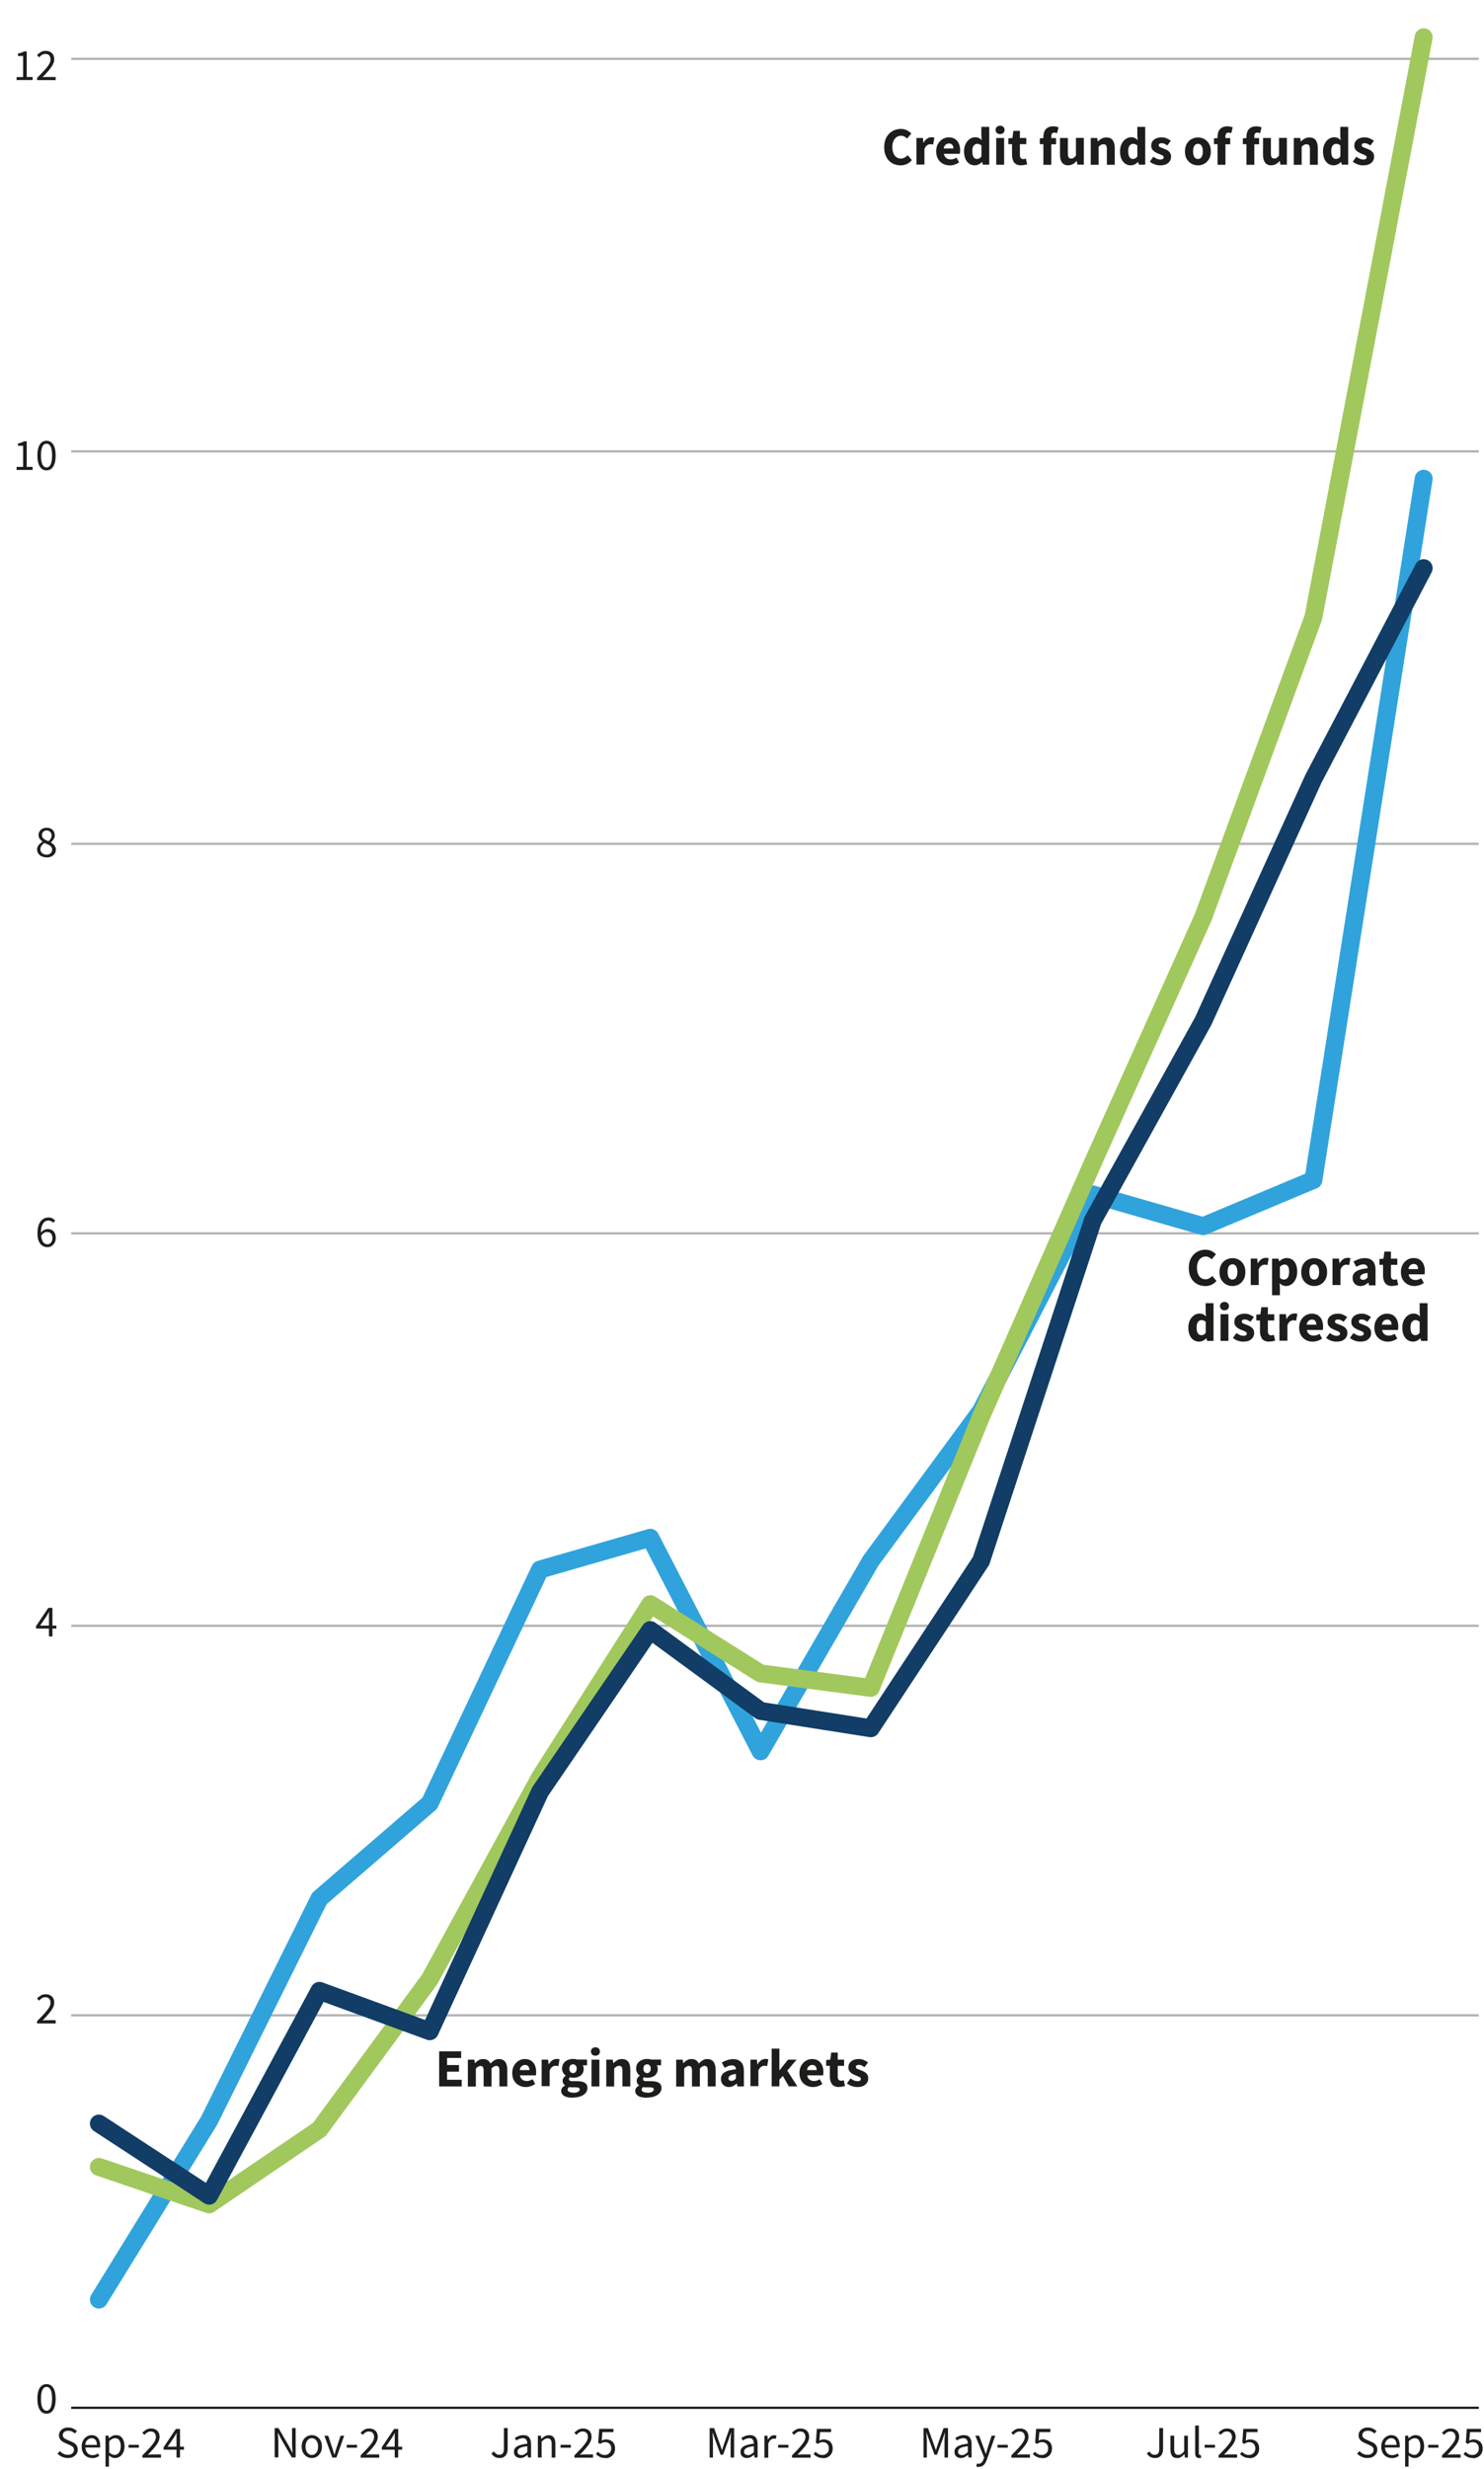 <?xml version="1.0" encoding="UTF-8"?>
<svg id="Layer_5" data-name="Layer 5" xmlns="http://www.w3.org/2000/svg" viewBox="0 0 165.54 275.2">
  <defs>
    <style>
      .cls-1 {
        stroke: #30a3dc;
      }

      .cls-1, .cls-2, .cls-3, .cls-4, .cls-5 {
        fill: none;
        stroke-linejoin: round;
      }

      .cls-1, .cls-2, .cls-5 {
        stroke-linecap: round;
        stroke-width: 2px;
      }

      .cls-6 {
        fill: #1d1d1b;
      }

      .cls-2 {
        stroke: #113d66;
      }

      .cls-3 {
        stroke: #1d1d1b;
      }

      .cls-3, .cls-4 {
        stroke-width: .25px;
      }

      .cls-4 {
        stroke: #b2b2b2;
      }

      .cls-5 {
        stroke: #a1c85c;
      }
    </style>
  </defs>
  <g>
    <g>
      <path class="cls-6" d="M7.57,273.97c-.23,0-.44-.04-.64-.13-.2-.09-.37-.21-.51-.35l.25-.29c.12.12.25.22.41.3.16.08.32.11.49.11.22,0,.38-.05.5-.15.12-.1.18-.23.18-.39,0-.11-.02-.2-.07-.27-.05-.07-.11-.12-.19-.17-.08-.05-.17-.09-.28-.14l-.47-.21c-.1-.04-.21-.1-.31-.17s-.19-.16-.25-.27c-.07-.11-.1-.24-.1-.4s.04-.32.13-.45c.09-.13.21-.23.37-.31s.33-.11.53-.11.38.04.54.11c.17.08.31.17.43.29l-.23.27c-.1-.1-.21-.17-.33-.23s-.26-.08-.41-.08c-.18,0-.33.04-.44.13s-.17.2-.17.35c0,.1.03.19.08.26s.12.12.21.17c.08.04.17.08.25.12l.46.2c.13.05.24.12.34.19s.18.17.24.28c.06.11.09.24.09.41,0,.17-.04.33-.14.47-.09.14-.22.25-.38.34-.17.08-.37.12-.6.12Z"/>
      <path class="cls-6" d="M10.27,273.97c-.22,0-.41-.05-.59-.15-.18-.1-.32-.25-.42-.44-.1-.19-.15-.42-.15-.68s.05-.5.16-.68c.1-.19.24-.34.41-.44s.34-.16.52-.16c.31,0,.55.1.72.31.17.21.25.48.25.83,0,.04,0,.09,0,.13,0,.04,0,.08-.01.11h-1.64c.02.26.1.46.24.62s.33.23.57.23c.12,0,.22-.02.32-.05.1-.04.19-.08.28-.14l.15.27c-.1.07-.22.12-.35.18-.13.05-.28.07-.45.07ZM9.51,272.51h1.3c0-.25-.05-.43-.16-.56-.1-.13-.25-.19-.44-.19-.17,0-.32.07-.46.2-.14.13-.22.32-.24.56Z"/>
      <path class="cls-6" d="M11.77,274.94v-3.46h.34l.04.28h.01c.11-.09.23-.17.36-.24.13-.07.27-.1.41-.1.31,0,.55.11.71.34.16.22.25.53.25.9,0,.27-.05.51-.15.71-.1.2-.23.35-.39.45-.16.1-.33.15-.52.15-.11,0-.23-.02-.34-.07-.11-.05-.22-.12-.34-.21v.42s0,.82,0,.82h-.41ZM12.77,273.63c.2,0,.37-.09.5-.26.13-.17.2-.41.2-.71,0-.27-.05-.48-.15-.65s-.26-.25-.49-.25c-.1,0-.21.03-.31.08s-.22.14-.34.24v1.28c.11.09.22.16.32.2.1.04.19.06.27.06Z"/>
      <path class="cls-6" d="M14.34,272.82v-.32h1.15v.32h-1.15Z"/>
      <path class="cls-6" d="M15.89,273.92v-.25c.32-.32.59-.6.81-.84.22-.24.39-.46.51-.65.12-.2.18-.38.18-.55,0-.18-.05-.33-.15-.45-.1-.12-.25-.17-.45-.17-.13,0-.26.04-.37.11s-.22.17-.31.27l-.23-.23c.13-.15.28-.26.43-.35.15-.09.33-.13.54-.13.3,0,.53.09.7.26.17.17.25.4.25.68,0,.2-.06.4-.17.61-.11.21-.27.42-.46.64-.2.23-.42.47-.67.73.09,0,.18-.01.27-.02s.18-.01.27-.01h.92v.36h-2.06Z"/>
      <path class="cls-6" d="M19.69,273.92v-.88h-1.44v-.27l1.37-2.04h.46v1.98h.44v.33h-.44v.88h-.39ZM18.69,272.71h1v-.92c0-.09,0-.19,0-.31,0-.12.01-.22.02-.3h-.02c-.04.08-.08.15-.12.22-.04.07-.09.15-.13.23l-.75,1.09Z"/>
    </g>
    <g>
      <path class="cls-6" d="M30.64,273.92v-3.28h.43l1.19,2.06.35.68h.02c0-.17-.02-.34-.03-.52-.01-.18-.02-.35-.02-.53v-1.7h.4v3.28h-.43l-1.19-2.07-.35-.67h-.02c.01.16.03.33.04.5.01.17.02.35.02.52v1.71h-.4Z"/>
      <path class="cls-6" d="M34.78,273.97c-.2,0-.38-.05-.55-.15-.17-.1-.31-.25-.42-.44-.1-.19-.16-.42-.16-.68s.05-.5.16-.7c.1-.19.24-.33.42-.43.17-.1.36-.15.55-.15s.39.05.56.15c.17.1.31.25.41.43.11.19.16.42.16.7s-.05.5-.16.68c-.1.19-.24.33-.41.44-.17.1-.35.15-.56.15ZM34.78,273.63c.21,0,.38-.09.51-.26.13-.17.19-.4.19-.67s-.06-.51-.19-.68c-.13-.17-.3-.26-.51-.26s-.38.09-.5.26c-.13.17-.2.4-.2.68s.07.5.2.67c.13.17.3.26.5.26Z"/>
      <path class="cls-6" d="M37.07,273.92l-.88-2.43h.42l.46,1.38c.04.12.07.24.11.36.04.12.08.24.11.36h.02c.04-.12.07-.24.11-.36.04-.12.07-.24.11-.36l.46-1.38h.4l-.86,2.43h-.48Z"/>
      <path class="cls-6" d="M38.68,272.82v-.32h1.15v.32h-1.15Z"/>
      <path class="cls-6" d="M40.23,273.92v-.25c.32-.32.59-.6.81-.84.22-.24.39-.46.51-.65.12-.2.18-.38.18-.55,0-.18-.05-.33-.15-.45-.1-.12-.25-.17-.45-.17-.13,0-.26.04-.37.11s-.22.17-.31.27l-.23-.23c.13-.15.28-.26.43-.35.15-.09.33-.13.54-.13.3,0,.53.09.7.26.17.17.25.4.25.68,0,.2-.06.4-.17.61-.11.21-.27.42-.46.64-.2.23-.42.47-.67.73.09,0,.18-.01.27-.02s.18-.01.27-.01h.92v.36h-2.06Z"/>
      <path class="cls-6" d="M44.03,273.92v-.88h-1.44v-.27l1.37-2.04h.46v1.98h.44v.33h-.44v.88h-.39ZM43.03,272.71h1v-.92c0-.09,0-.19,0-.31,0-.12.01-.22.02-.3h-.02c-.04.08-.08.15-.12.22-.04.07-.09.15-.13.23l-.75,1.09Z"/>
    </g>
    <g>
      <path class="cls-6" d="M55.73,273.97c-.41,0-.71-.17-.91-.52l.3-.21c.07.13.16.22.25.28s.2.09.31.09c.18,0,.31-.05.4-.16.09-.11.13-.29.13-.54v-2.28h.42v2.32c0,.19-.03.36-.09.51-.06.16-.16.28-.29.37-.13.09-.31.14-.52.14Z"/>
      <path class="cls-6" d="M58.04,273.97c-.2,0-.37-.06-.51-.18-.13-.12-.2-.29-.2-.51,0-.27.12-.47.36-.61.24-.14.62-.24,1.13-.3,0-.1-.01-.2-.04-.29s-.08-.17-.15-.23c-.07-.06-.17-.09-.31-.09-.14,0-.27.03-.4.08-.12.05-.23.11-.33.18l-.16-.29c.11-.07.25-.14.42-.21.16-.07.34-.1.54-.1.3,0,.51.09.65.27s.2.42.2.73v1.49h-.34l-.04-.29h-.02c-.11.09-.24.17-.37.25-.13.07-.28.1-.43.1ZM58.16,273.65c.12,0,.23-.03.33-.09.1-.06.21-.14.33-.24v-.67c-.4.05-.69.12-.85.22s-.24.23-.24.38c0,.14.04.24.12.3.08.06.19.09.3.09Z"/>
      <path class="cls-6" d="M60,273.92v-2.43h.34l.04.35h.01c.12-.12.24-.21.37-.29.13-.08.28-.12.45-.12.26,0,.44.08.56.24.12.16.18.4.18.71v1.54h-.41v-1.49c0-.23-.04-.39-.11-.5-.07-.1-.19-.15-.35-.15-.12,0-.23.03-.33.09-.1.06-.21.16-.33.28v1.76h-.41Z"/>
      <path class="cls-6" d="M62.53,272.82v-.32h1.15v.32h-1.15Z"/>
      <path class="cls-6" d="M64.08,273.92v-.25c.32-.32.59-.6.81-.84.22-.24.39-.46.51-.65.12-.2.18-.38.18-.55,0-.18-.05-.33-.15-.45-.1-.12-.25-.17-.45-.17-.13,0-.26.04-.37.11s-.22.17-.31.27l-.23-.23c.13-.15.28-.26.43-.35.15-.09.33-.13.54-.13.3,0,.53.09.7.26.17.17.25.4.25.68,0,.2-.06.4-.17.61-.11.21-.27.42-.46.64-.2.23-.42.47-.67.73.09,0,.18-.01.27-.02s.18-.01.27-.01h.92v.36h-2.06Z"/>
      <path class="cls-6" d="M67.53,273.97c-.25,0-.46-.04-.63-.13-.17-.09-.31-.19-.42-.3l.2-.27c.1.09.21.18.33.25.13.08.28.11.47.11.2,0,.36-.07.5-.2.14-.13.2-.31.2-.53s-.06-.39-.19-.52c-.12-.12-.29-.18-.5-.18-.11,0-.2.02-.28.05-.08.03-.17.08-.26.15l-.22-.14.11-1.54h1.59v.36h-1.23l-.08.95c.08-.04.15-.07.23-.1.08-.02.16-.03.26-.03.18,0,.35.04.5.11.15.07.27.18.36.33.09.15.14.33.14.57s-.05.43-.15.59c-.1.16-.23.28-.4.37-.16.08-.34.12-.52.12Z"/>
    </g>
    <g>
      <path class="cls-6" d="M79.16,273.92v-3.28h.5l.63,1.75c.04.11.08.23.12.34.04.12.08.23.12.34h.02c.04-.11.08-.23.11-.34.04-.12.07-.23.11-.34l.62-1.75h.5v3.28h-.39v-1.8c0-.15,0-.31.02-.49.01-.18.02-.34.04-.48h-.02l-.26.75-.62,1.7h-.28l-.62-1.7-.26-.75h-.02c.01.14.02.3.03.48.01.18.02.34.02.49v1.8h-.38Z"/>
      <path class="cls-6" d="M83.31,273.97c-.2,0-.37-.06-.51-.18-.13-.12-.2-.29-.2-.51,0-.27.12-.47.36-.61.24-.14.62-.24,1.13-.3,0-.1-.01-.2-.04-.29s-.08-.17-.15-.23c-.07-.06-.17-.09-.31-.09-.14,0-.27.03-.4.08-.12.05-.23.11-.33.18l-.16-.29c.11-.07.25-.14.42-.21.16-.07.34-.1.54-.1.3,0,.51.09.65.27s.2.42.2.73v1.49h-.34l-.04-.29h-.02c-.11.09-.24.17-.37.25-.13.07-.28.1-.43.1ZM83.43,273.65c.12,0,.23-.03.33-.09.1-.06.21-.14.33-.24v-.67c-.4.05-.69.12-.85.22s-.24.23-.24.38c0,.14.04.24.12.3.08.06.19.09.3.09Z"/>
      <path class="cls-6" d="M85.27,273.92v-2.43h.34l.04.44h.01c.08-.15.19-.27.31-.37.12-.09.25-.13.39-.13.1,0,.18.02.26.05l-.08.36s-.08-.02-.11-.03c-.03,0-.08,0-.12,0-.1,0-.21.04-.32.12-.11.08-.21.23-.29.44v1.56h-.41Z"/>
      <path class="cls-6" d="M86.8,272.82v-.32h1.15v.32h-1.15Z"/>
      <path class="cls-6" d="M88.35,273.92v-.25c.32-.32.59-.6.81-.84.22-.24.39-.46.51-.65.12-.2.18-.38.18-.55,0-.18-.05-.33-.15-.45-.1-.12-.25-.17-.45-.17-.13,0-.26.04-.37.11s-.22.17-.31.27l-.23-.23c.13-.15.28-.26.43-.35.15-.09.33-.13.54-.13.3,0,.53.09.7.26.17.17.25.4.25.68,0,.2-.06.4-.17.61-.11.21-.27.42-.46.64-.2.23-.42.47-.67.73.09,0,.18-.01.27-.02s.18-.01.27-.01h.92v.36h-2.06Z"/>
      <path class="cls-6" d="M91.81,273.97c-.25,0-.46-.04-.63-.13-.17-.09-.31-.19-.42-.3l.2-.27c.1.09.21.18.33.25.13.08.28.11.47.11.2,0,.36-.07.5-.2.14-.13.2-.31.2-.53s-.06-.39-.19-.52c-.12-.12-.29-.18-.5-.18-.11,0-.2.02-.28.05-.08.03-.17.08-.26.15l-.22-.14.11-1.54h1.59v.36h-1.23l-.08.95c.08-.04.15-.07.23-.1.08-.02.16-.03.26-.03.18,0,.35.04.5.11.15.07.27.18.36.33.09.15.14.33.14.57s-.05.43-.15.59c-.1.16-.23.28-.4.37-.16.08-.34.12-.52.12Z"/>
    </g>
    <g>
      <path class="cls-6" d="M103.02,273.92v-3.28h.5l.63,1.75c.04.11.08.23.12.34.04.12.08.23.12.34h.02c.04-.11.08-.23.11-.34.04-.12.07-.23.11-.34l.62-1.75h.5v3.28h-.39v-1.8c0-.15,0-.31.02-.49.01-.18.02-.34.04-.48h-.02l-.26.75-.62,1.7h-.28l-.62-1.7-.26-.75h-.02c.01.14.02.3.03.48.01.18.02.34.02.49v1.8h-.38Z"/>
      <path class="cls-6" d="M107.18,273.97c-.2,0-.37-.06-.51-.18-.13-.12-.2-.29-.2-.51,0-.27.12-.47.36-.61.24-.14.62-.24,1.13-.3,0-.1-.01-.2-.04-.29s-.08-.17-.15-.23c-.07-.06-.17-.09-.31-.09-.14,0-.27.03-.4.08-.12.05-.23.11-.33.18l-.16-.29c.11-.07.25-.14.42-.21.16-.07.34-.1.54-.1.3,0,.51.09.65.27s.2.42.2.73v1.49h-.34l-.04-.29h-.02c-.11.09-.24.17-.37.25-.13.07-.28.1-.43.1ZM107.3,273.65c.12,0,.23-.03.33-.09.1-.06.21-.14.33-.24v-.67c-.4.05-.69.12-.85.22s-.24.23-.24.38c0,.14.04.24.12.3.08.06.19.09.3.09Z"/>
      <path class="cls-6" d="M109.18,274.96c-.05,0-.1,0-.15-.01-.05-.01-.09-.02-.13-.04l.08-.33s.06.01.09.02c.03,0,.06.01.1.01.14,0,.25-.05.34-.15s.16-.22.21-.37l.06-.18-.98-2.43h.42l.5,1.34c.04.1.08.21.12.33.04.12.08.24.12.35h.02c.04-.11.07-.22.1-.34s.07-.23.1-.34l.44-1.34h.4l-.92,2.63c-.06.16-.12.3-.2.43-.08.13-.18.23-.29.3-.12.08-.25.11-.42.11Z"/>
      <path class="cls-6" d="M111.27,272.82v-.32h1.15v.32h-1.15Z"/>
      <path class="cls-6" d="M112.82,273.92v-.25c.32-.32.59-.6.81-.84.22-.24.39-.46.51-.65.12-.2.18-.38.18-.55,0-.18-.05-.33-.15-.45-.1-.12-.25-.17-.45-.17-.13,0-.26.04-.37.11s-.22.17-.31.27l-.23-.23c.13-.15.28-.26.43-.35.15-.09.33-.13.54-.13.3,0,.53.09.7.26.17.17.25.4.25.68,0,.2-.06.4-.17.61-.11.21-.27.42-.46.64-.2.23-.42.47-.67.73.09,0,.18-.01.27-.02s.18-.01.27-.01h.92v.36h-2.06Z"/>
      <path class="cls-6" d="M116.27,273.97c-.25,0-.46-.04-.63-.13-.17-.09-.31-.19-.42-.3l.2-.27c.1.09.21.18.33.25.13.08.28.11.47.11.2,0,.36-.07.5-.2.14-.13.2-.31.2-.53s-.06-.39-.19-.52c-.12-.12-.29-.18-.5-.18-.11,0-.2.02-.28.05-.08.03-.17.08-.26.15l-.22-.14.11-1.54h1.59v.36h-1.23l-.08.95c.08-.04.15-.07.23-.1.08-.02.16-.03.26-.03.18,0,.35.04.5.11.15.07.27.18.36.33.09.15.14.33.14.57s-.05.43-.15.59c-.1.16-.23.28-.4.37-.16.08-.34.12-.52.12Z"/>
    </g>
    <g>
      <path class="cls-6" d="M128.84,273.97c-.41,0-.71-.17-.91-.52l.3-.21c.07.13.16.22.25.28s.2.09.31.09c.18,0,.31-.05.4-.16.09-.11.13-.29.13-.54v-2.28h.42v2.32c0,.19-.03.36-.09.51-.06.16-.16.28-.29.37-.13.09-.31.14-.52.14Z"/>
      <path class="cls-6" d="M131.3,273.97c-.26,0-.45-.08-.56-.24-.12-.16-.18-.4-.18-.71v-1.54h.42v1.48c0,.23.04.39.11.5s.19.16.35.16c.13,0,.24-.03.34-.1.1-.06.2-.17.32-.31v-1.72h.41v2.43h-.34l-.04-.38h-.02c-.11.13-.23.24-.36.32-.13.08-.27.12-.44.12Z"/>
      <path class="cls-6" d="M133.75,273.97c-.15,0-.26-.05-.33-.14-.07-.1-.1-.23-.1-.41v-3.07h.41v3.1c0,.06.01.11.04.14s.05.04.08.04c.01,0,.03,0,.04,0,.01,0,.03,0,.05,0l.06.31s-.06.02-.1.03-.08,0-.14,0Z"/>
      <path class="cls-6" d="M134.38,272.82v-.32h1.15v.32h-1.15Z"/>
      <path class="cls-6" d="M135.93,273.92v-.25c.32-.32.59-.6.81-.84.22-.24.39-.46.51-.65.12-.2.18-.38.18-.55,0-.18-.05-.33-.15-.45-.1-.12-.25-.17-.45-.17-.13,0-.26.04-.37.11s-.22.17-.31.27l-.23-.23c.13-.15.28-.26.43-.35.15-.09.33-.13.54-.13.3,0,.53.09.7.26.17.17.25.4.25.68,0,.2-.06.4-.17.61-.11.21-.27.42-.46.64-.2.23-.42.47-.67.73.09,0,.18-.01.27-.02s.18-.01.27-.01h.92v.36h-2.06Z"/>
      <path class="cls-6" d="M139.38,273.97c-.25,0-.46-.04-.63-.13-.17-.09-.31-.19-.42-.3l.2-.27c.1.09.21.18.33.25.13.08.28.11.47.11.2,0,.36-.07.5-.2.14-.13.2-.31.2-.53s-.06-.39-.19-.52c-.12-.12-.29-.18-.5-.18-.11,0-.2.02-.28.05-.08.03-.17.08-.26.15l-.22-.14.11-1.54h1.59v.36h-1.23l-.08.95c.08-.04.15-.07.23-.1.08-.02.16-.03.26-.03.18,0,.35.04.5.11.15.07.27.18.36.33.09.15.14.33.14.57s-.05.43-.15.59c-.1.16-.23.28-.4.37-.16.08-.34.12-.52.12Z"/>
    </g>
    <g>
      <path class="cls-6" d="M152.54,273.97c-.23,0-.44-.04-.64-.13-.2-.09-.37-.21-.51-.35l.25-.29c.12.12.25.22.41.3.16.08.32.11.49.11.22,0,.38-.05.5-.15.12-.1.18-.23.18-.39,0-.11-.02-.2-.07-.27-.05-.07-.11-.12-.19-.17-.08-.05-.17-.09-.28-.14l-.47-.21c-.1-.04-.21-.1-.31-.17s-.19-.16-.25-.27c-.07-.11-.1-.24-.1-.4s.04-.32.13-.45c.09-.13.21-.23.37-.31s.33-.11.53-.11.38.04.54.11c.17.08.31.17.43.29l-.23.27c-.1-.1-.21-.17-.33-.23s-.26-.08-.41-.08c-.18,0-.33.04-.44.13s-.17.2-.17.35c0,.1.03.19.08.26s.12.12.21.17c.08.04.17.08.25.12l.46.2c.13.05.24.12.34.19s.18.17.24.28c.06.11.09.24.09.41,0,.17-.04.33-.14.47-.09.14-.22.25-.38.34-.17.08-.37.12-.6.12Z"/>
      <path class="cls-6" d="M155.24,273.97c-.22,0-.41-.05-.59-.15-.18-.1-.32-.25-.42-.44-.1-.19-.15-.42-.15-.68s.05-.5.16-.68c.1-.19.24-.34.41-.44s.34-.16.52-.16c.31,0,.55.1.72.31.17.21.25.48.25.83,0,.04,0,.09,0,.13,0,.04,0,.08-.01.11h-1.64c.02.26.1.46.24.62s.33.23.57.23c.12,0,.22-.02.32-.05.1-.04.19-.08.28-.14l.15.27c-.1.07-.22.12-.35.18-.13.05-.28.07-.45.07ZM154.48,272.51h1.3c0-.25-.05-.43-.16-.56-.1-.13-.25-.19-.44-.19-.17,0-.32.07-.46.2-.14.13-.22.32-.24.56Z"/>
      <path class="cls-6" d="M156.74,274.94v-3.46h.34l.04.28h.01c.11-.09.23-.17.36-.24.13-.07.27-.1.41-.1.31,0,.55.11.71.34.16.22.25.53.25.9,0,.27-.05.51-.15.71-.1.2-.23.35-.39.45-.16.1-.33.15-.52.15-.11,0-.23-.02-.34-.07-.11-.05-.22-.12-.34-.21v.42s0,.82,0,.82h-.41ZM157.74,273.63c.2,0,.37-.09.5-.26.13-.17.2-.41.2-.71,0-.27-.05-.48-.15-.65s-.26-.25-.49-.25c-.1,0-.21.03-.31.08s-.22.14-.34.24v1.28c.11.09.22.16.32.2.1.04.19.06.27.06Z"/>
      <path class="cls-6" d="M159.31,272.82v-.32h1.15v.32h-1.15Z"/>
      <path class="cls-6" d="M160.86,273.92v-.25c.32-.32.59-.6.81-.84.22-.24.39-.46.51-.65.12-.2.18-.38.18-.55,0-.18-.05-.33-.15-.45-.1-.12-.25-.17-.45-.17-.13,0-.26.04-.37.11s-.22.17-.31.27l-.23-.23c.13-.15.28-.26.43-.35.15-.09.33-.13.54-.13.3,0,.53.09.7.26.17.17.25.4.25.68,0,.2-.06.4-.17.61-.11.21-.27.42-.46.64-.2.23-.42.47-.67.73.09,0,.18-.01.27-.02s.18-.01.27-.01h.92v.36h-2.06Z"/>
      <path class="cls-6" d="M164.31,273.97c-.25,0-.46-.04-.63-.13-.17-.09-.31-.19-.42-.3l.2-.27c.1.09.21.18.33.25.13.08.28.11.47.11.2,0,.36-.07.5-.2.14-.13.2-.31.2-.53s-.06-.39-.19-.52c-.12-.12-.29-.18-.5-.18-.11,0-.2.02-.28.05-.08.03-.17.08-.26.15l-.22-.14.11-1.54h1.59v.36h-1.23l-.08.95c.08-.04.15-.07.23-.1.08-.02.16-.03.26-.03.18,0,.35.04.5.11.15.07.27.18.36.33.09.15.14.33.14.57s-.05.43-.15.59c-.1.16-.23.28-.4.37-.16.08-.34.12-.52.12Z"/>
    </g>
  </g>
  <path class="cls-4" d="M7.94,6.56h157.02M7.94,50.31h157.02M7.94,94.05h157.02M7.94,137.47h157.02M7.94,181.21h157.02M7.94,224.63h157.02"/>
  <line class="cls-3" x1="7.94" y1="268.37" x2="164.96" y2="268.37"/>
  <polyline class="cls-1" points="11.03 256.31 23.33 236.37 35.63 211.61 47.94 200.99 60.24 174.94 72.54 171.4 84.84 195.2 97.14 173.97 109.44 157.25 121.91 133.13 134.21 136.67 146.51 131.52 158.81 53.36"/>
  <polyline class="cls-5" points="11.03 241.52 23.33 245.7 35.63 237.34 47.94 220.61 60.24 198.1 72.54 178.8 84.84 186.52 97.14 188.13 109.44 157.89 121.91 129.59 134.21 102.25 146.51 68.8 158.81 4.15"/>
  <polyline class="cls-2" points="11.03 236.69 23.33 244.73 35.63 221.9 47.94 226.4 60.24 199.71 72.54 181.69 84.84 190.7 97.14 192.63 109.44 173.97 121.91 136.02 134.21 113.83 146.51 86.81 158.81 63.33"/>
  <g>
    <path class="cls-6" d="M5.19,269.03c-.32,0-.57-.14-.75-.43-.18-.29-.27-.7-.27-1.23s.09-.94.27-1.22c.18-.28.43-.42.75-.42s.57.14.75.42c.18.28.27.69.27,1.22s-.09.94-.27,1.23c-.18.29-.43.43-.75.43ZM5.19,268.7c.19,0,.34-.11.45-.32.11-.21.17-.55.17-1.02s-.06-.8-.17-1.01-.26-.31-.45-.31-.34.1-.45.31c-.11.21-.17.54-.17,1.01s.06.81.17,1.02c.12.21.27.32.45.32Z"/>
    <path class="cls-6" d="M4.14,225.52v-.25c.32-.32.59-.6.81-.84.22-.24.39-.46.51-.65.12-.2.18-.38.18-.55,0-.18-.05-.33-.15-.45-.1-.12-.25-.17-.45-.17-.13,0-.26.04-.37.11s-.22.17-.31.27l-.23-.23c.13-.15.28-.26.43-.35.15-.09.33-.13.54-.13.3,0,.53.09.7.26.17.17.25.4.25.68,0,.2-.06.4-.17.61-.11.21-.27.42-.46.64-.2.23-.42.47-.67.73.09,0,.18-.01.27-.02s.18-.01.27-.01h.92v.36h-2.06Z"/>
    <path class="cls-6" d="M5.46,182.4v-.88h-1.44v-.27l1.37-2.04h.46v1.98h.44v.33h-.44v.88h-.39ZM4.46,181.19h1v-.92c0-.09,0-.19,0-.31,0-.12.01-.22.02-.3h-.02c-.04.08-.08.15-.12.22-.04.07-.09.15-.13.23l-.75,1.09Z"/>
    <path class="cls-6" d="M5.28,139.01c-.21,0-.39-.06-.56-.17-.17-.11-.3-.28-.4-.51-.1-.23-.14-.51-.14-.85,0-.43.06-.77.17-1.03.11-.26.27-.45.45-.57.19-.12.38-.18.59-.18.17,0,.32.03.45.1.12.06.23.15.32.24l-.23.25c-.06-.08-.14-.14-.24-.18-.09-.04-.19-.07-.29-.07-.15,0-.29.04-.41.13-.12.08-.22.23-.3.42-.08.2-.12.47-.13.8.1-.12.22-.22.35-.29.13-.07.27-.11.4-.11.28,0,.5.08.66.25s.25.41.25.74c0,.2-.04.38-.13.54-.09.15-.2.27-.34.36-.14.09-.3.13-.47.13ZM5.25,137.31c-.1,0-.22.03-.33.1-.12.07-.23.17-.33.32.03.31.1.55.22.71s.28.25.48.25c.16,0,.29-.06.4-.19.11-.13.16-.3.16-.51s-.05-.37-.15-.49c-.1-.12-.25-.18-.44-.18Z"/>
    <path class="cls-6" d="M5.19,95.56c-.2,0-.38-.04-.54-.11s-.28-.18-.37-.31c-.09-.13-.14-.28-.14-.45,0-.14.03-.26.09-.37s.13-.2.23-.29c.09-.08.19-.15.29-.2v-.02c-.12-.08-.22-.18-.31-.3-.09-.12-.14-.26-.14-.43s.04-.31.12-.43c.08-.12.19-.22.33-.29.14-.07.29-.1.46-.1.28,0,.5.08.66.24s.24.36.24.61c0,.11-.02.21-.07.31-.05.1-.1.19-.17.27-.07.08-.13.14-.2.19v.02c.1.05.19.12.27.19.08.07.15.16.21.26.05.1.08.22.08.37,0,.16-.04.3-.13.43s-.21.23-.36.31-.34.11-.54.11ZM5.2,95.26c.19,0,.34-.05.45-.16.12-.11.17-.24.17-.4,0-.14-.04-.25-.12-.33-.08-.09-.19-.16-.32-.23-.13-.06-.27-.12-.43-.18-.13.08-.23.18-.32.3-.08.12-.13.25-.13.39,0,.18.07.32.2.44.13.12.29.17.49.17ZM5.42,93.76c.11-.1.19-.2.25-.3.06-.11.09-.22.09-.33,0-.16-.05-.29-.15-.4-.1-.11-.23-.17-.41-.17-.15,0-.27.05-.37.14-.1.09-.15.22-.15.38,0,.13.03.23.1.31.07.08.16.15.27.21.11.06.23.11.36.16Z"/>
    <g>
      <path class="cls-6" d="M1.85,52.38v-.34h.73v-2.35h-.58v-.26c.15-.03.27-.06.38-.1.11-.04.21-.08.29-.14h.31v2.85h.66v.34h-1.8Z"/>
      <path class="cls-6" d="M5.19,52.43c-.32,0-.57-.14-.75-.43-.18-.29-.27-.7-.27-1.23s.09-.94.27-1.22c.18-.28.43-.42.75-.42s.57.14.75.42c.18.28.27.69.27,1.22s-.09.94-.27,1.23c-.18.29-.43.43-.75.43ZM5.19,52.11c.19,0,.34-.11.45-.32.11-.21.17-.55.17-1.02s-.06-.8-.17-1.01-.26-.31-.45-.31-.34.1-.45.31c-.11.21-.17.54-.17,1.01s.06.81.17,1.02c.12.21.27.32.45.32Z"/>
    </g>
    <g>
      <path class="cls-6" d="M1.85,8.93v-.34h.73v-2.35h-.58v-.27c.15-.03.27-.06.38-.1.11-.04.21-.08.29-.14h.31v2.85h.66v.34h-1.8Z"/>
      <path class="cls-6" d="M4.14,8.93v-.25c.32-.32.59-.6.81-.84.22-.24.39-.46.51-.66.12-.19.18-.38.18-.55,0-.18-.05-.33-.15-.45-.1-.12-.25-.17-.45-.17-.13,0-.26.04-.37.11-.11.08-.22.17-.31.27l-.23-.24c.13-.15.28-.26.43-.35.15-.09.33-.13.54-.13.3,0,.53.09.7.26.17.17.25.4.25.68,0,.2-.06.4-.17.61-.11.21-.27.42-.46.65-.2.23-.42.47-.67.73.09,0,.18-.01.27-.02.09,0,.18,0,.27,0h.92v.35h-2.06Z"/>
    </g>
  </g>
  <g>
    <path class="cls-6" d="M134.43,143.34c-.33,0-.63-.08-.91-.23-.28-.15-.5-.38-.66-.67s-.25-.67-.25-1.1.08-.8.25-1.11c.17-.31.4-.54.68-.7s.59-.24.92-.24c.25,0,.48.05.68.15.2.1.37.22.5.36l-.47.56c-.1-.09-.21-.17-.31-.22-.11-.06-.24-.09-.38-.09-.18,0-.34.05-.48.15-.15.1-.26.24-.35.43-.09.19-.13.41-.13.68,0,.4.09.71.26.94.17.22.4.34.69.34.16,0,.3-.04.43-.11s.24-.16.33-.26l.47.55c-.33.38-.75.58-1.27.58Z"/>
    <path class="cls-6" d="M137.48,143.34c-.25,0-.49-.06-.71-.18s-.4-.3-.54-.53c-.14-.23-.2-.52-.2-.84s.07-.61.2-.85c.14-.23.31-.41.54-.53s.46-.18.71-.18.49.06.71.18c.22.12.4.3.53.53.14.23.2.51.2.85s-.07.61-.2.84c-.14.23-.31.41-.53.53-.22.12-.46.18-.71.18ZM137.48,142.62c.18,0,.32-.08.41-.23.09-.15.14-.36.14-.62s-.05-.47-.14-.62c-.09-.15-.23-.23-.41-.23s-.32.08-.41.23c-.09.15-.13.36-.13.62s.04.46.13.62c.09.15.23.23.41.23Z"/>
    <path class="cls-6" d="M139.52,143.26v-2.98h.72l.06.52h.02c.11-.2.24-.35.39-.45.15-.1.3-.15.46-.15.08,0,.15,0,.21.01s.1.03.14.04l-.14.76c-.05-.02-.1-.03-.15-.04-.05,0-.11-.01-.17-.01-.11,0-.23.04-.35.12-.12.08-.22.22-.3.42v1.73h-.88Z"/>
    <path class="cls-6" d="M141.9,144.37v-4.08h.72l.06.29h.02c.12-.1.25-.19.39-.26.15-.07.3-.1.45-.1.36,0,.64.14.85.41.21.27.31.64.31,1.1,0,.34-.06.63-.18.87s-.27.42-.46.55-.39.19-.61.19c-.13,0-.25-.03-.37-.08-.12-.05-.23-.13-.34-.23l.03.47v.87h-.88ZM143.25,142.62c.15,0,.28-.07.39-.21.11-.14.16-.36.16-.67,0-.54-.17-.8-.52-.8-.17,0-.34.09-.51.27v1.22c.08.07.16.12.24.15.08.03.16.04.23.04Z"/>
    <path class="cls-6" d="M146.6,143.34c-.25,0-.49-.06-.71-.18s-.4-.3-.54-.53c-.14-.23-.2-.52-.2-.84s.07-.61.2-.85c.14-.23.31-.41.54-.53s.46-.18.71-.18.49.06.71.18c.22.12.4.3.53.53.14.23.2.51.2.85s-.07.61-.2.84c-.14.23-.31.41-.53.53-.22.12-.46.18-.71.18ZM146.6,142.62c.18,0,.32-.08.41-.23.09-.15.14-.36.14-.62s-.05-.47-.14-.62c-.09-.15-.23-.23-.41-.23s-.32.08-.41.23c-.09.15-.13.36-.13.62s.04.46.13.62c.09.15.23.23.41.23Z"/>
    <path class="cls-6" d="M148.64,143.26v-2.98h.72l.06.52h.02c.11-.2.24-.35.39-.45.15-.1.3-.15.46-.15.08,0,.15,0,.21.01s.1.03.14.04l-.14.76c-.05-.02-.1-.03-.15-.04-.05,0-.11-.01-.17-.01-.11,0-.23.04-.35.12-.12.08-.22.22-.3.42v1.73h-.88Z"/>
    <path class="cls-6" d="M151.77,143.34c-.27,0-.49-.09-.65-.26-.16-.17-.24-.39-.24-.64,0-.31.13-.56.4-.73.26-.18.69-.29,1.28-.35,0-.13-.05-.24-.12-.31-.07-.08-.19-.12-.35-.12-.12,0-.25.02-.38.07-.13.05-.26.11-.41.2l-.32-.58c.19-.12.39-.21.6-.28.21-.07.44-.11.67-.11.38,0,.67.11.88.33s.31.56.31,1.01v1.7h-.72l-.06-.31h-.02c-.12.11-.26.2-.4.27-.14.07-.3.11-.46.11ZM152.07,142.65c.1,0,.19-.02.26-.07.07-.05.15-.11.22-.18v-.52c-.31.04-.53.1-.65.19-.12.09-.18.19-.18.3,0,.1.03.17.09.21s.15.07.25.07Z"/>
    <path class="cls-6" d="M155.31,143.34c-.37,0-.63-.11-.79-.32-.16-.21-.24-.49-.24-.83v-1.21h-.41v-.65l.46-.04.1-.79h.73v.79h.71v.69h-.71v1.19c0,.17.03.29.1.36.07.07.16.11.28.11.05,0,.1,0,.15-.02.05-.01.1-.03.14-.04l.14.64c-.08.02-.17.05-.28.07-.11.02-.24.04-.38.04Z"/>
    <path class="cls-6" d="M157.78,143.34c-.28,0-.54-.06-.77-.19s-.41-.3-.54-.53c-.13-.23-.2-.51-.2-.84s.07-.6.2-.83c.13-.23.31-.41.52-.54.22-.13.44-.19.68-.19.28,0,.52.06.71.19s.33.3.42.51c.09.21.14.46.14.73,0,.08,0,.15-.01.23,0,.07-.02.13-.02.16h-1.78c.04.22.13.38.27.48.14.1.31.15.5.15.21,0,.43-.07.64-.2l.29.53c-.15.1-.32.19-.51.25-.19.06-.37.09-.55.09ZM157.12,141.45h1.07c0-.16-.04-.3-.12-.41-.08-.11-.21-.16-.38-.16-.14,0-.26.05-.37.14-.11.09-.18.24-.21.42Z"/>
    <path class="cls-6" d="M133.78,149.54c-.37,0-.66-.14-.89-.42-.22-.28-.33-.66-.33-1.14,0-.32.06-.6.18-.84.12-.23.27-.41.46-.54s.39-.19.6-.19c.16,0,.3.03.41.08.11.06.22.13.32.23l-.04-.46v-1.01h.88v4.21h-.72l-.06-.29h-.02c-.1.1-.23.19-.37.26-.14.07-.28.11-.43.11ZM134.01,148.82c.1,0,.18-.02.26-.06s.15-.11.23-.21v-1.22c-.08-.07-.16-.12-.24-.15-.09-.03-.17-.04-.25-.04-.14,0-.26.07-.37.2-.11.13-.16.34-.16.63s.05.51.14.64c.09.14.23.21.4.21Z"/>
    <path class="cls-6" d="M136.59,146.05c-.15,0-.27-.04-.36-.13-.09-.08-.14-.2-.14-.34s.05-.25.14-.34c.09-.08.21-.13.36-.13s.27.04.36.13c.09.08.14.2.14.34s-.05.25-.14.34c-.09.08-.21.13-.36.13ZM136.15,149.46v-2.98h.88v2.98h-.88Z"/>
    <path class="cls-6" d="M138.67,149.54c-.2,0-.4-.04-.6-.11s-.39-.18-.54-.3l.4-.55c.14.1.27.18.39.23s.25.08.38.08c.13,0,.23-.02.29-.07.06-.05.09-.11.09-.18,0-.07-.03-.12-.09-.17s-.13-.08-.23-.12-.19-.08-.29-.12c-.12-.05-.24-.11-.36-.18-.12-.07-.22-.17-.3-.28-.08-.11-.12-.25-.12-.42,0-.28.1-.5.31-.67s.48-.26.83-.26c.23,0,.43.04.6.12.17.08.32.17.45.26l-.4.53c-.1-.08-.21-.14-.31-.19s-.21-.07-.31-.07c-.23,0-.34.08-.34.23,0,.1.06.17.17.22.11.05.25.1.4.16.13.04.25.1.38.17.12.07.22.16.31.28.08.11.12.26.12.45,0,.27-.1.5-.31.68-.21.19-.51.28-.91.28Z"/>
    <path class="cls-6" d="M141.58,149.54c-.37,0-.63-.11-.79-.32-.16-.21-.24-.49-.24-.83v-1.21h-.41v-.65l.46-.04.1-.79h.73v.79h.71v.69h-.71v1.19c0,.17.03.29.1.36.07.07.16.11.28.11.05,0,.1,0,.15-.02.05-.01.1-.03.14-.04l.14.64c-.08.02-.17.05-.28.07-.11.02-.24.04-.38.04Z"/>
    <path class="cls-6" d="M142.72,149.46v-2.98h.72l.06.52h.02c.11-.2.24-.35.39-.45.15-.1.3-.15.46-.15.08,0,.15,0,.21.01s.1.03.14.04l-.14.76c-.05-.02-.1-.03-.15-.04-.05,0-.11-.01-.17-.01-.11,0-.23.04-.35.12-.12.08-.22.22-.3.42v1.73h-.88Z"/>
    <path class="cls-6" d="M146.43,149.54c-.28,0-.54-.06-.77-.19s-.41-.3-.54-.53c-.13-.23-.2-.51-.2-.84s.07-.6.2-.83c.13-.23.31-.41.52-.54.22-.13.44-.19.68-.19.28,0,.52.06.71.19s.33.3.42.51c.09.21.14.46.14.73,0,.08,0,.15-.01.23,0,.07-.02.13-.02.16h-1.78c.04.22.13.38.27.48.14.1.31.15.5.15.21,0,.43-.07.64-.2l.29.53c-.15.1-.32.19-.51.25-.19.06-.37.09-.55.09ZM145.77,147.65h1.07c0-.16-.04-.3-.12-.41-.08-.11-.21-.16-.38-.16-.14,0-.26.05-.37.14-.11.09-.18.24-.21.42Z"/>
    <path class="cls-6" d="M149.07,149.54c-.2,0-.4-.04-.6-.11s-.39-.18-.54-.3l.4-.55c.14.1.27.18.39.23s.25.08.38.08c.13,0,.23-.02.29-.07.06-.05.09-.11.09-.18,0-.07-.03-.12-.09-.17s-.13-.08-.23-.12-.19-.08-.29-.12c-.12-.05-.24-.11-.36-.18-.12-.07-.22-.17-.3-.28-.08-.11-.12-.25-.12-.42,0-.28.1-.5.31-.67s.48-.26.83-.26c.23,0,.43.04.6.12.17.08.32.17.45.26l-.4.53c-.1-.08-.21-.14-.31-.19s-.21-.07-.31-.07c-.23,0-.34.08-.34.23,0,.1.06.17.17.22.11.05.25.1.4.16.13.04.25.1.38.17.12.07.22.16.31.28.08.11.12.26.12.45,0,.27-.1.5-.31.68-.21.19-.51.28-.91.28Z"/>
    <path class="cls-6" d="M151.72,149.54c-.2,0-.4-.04-.6-.11s-.39-.18-.54-.3l.4-.55c.14.1.27.18.39.23s.25.08.38.08c.13,0,.23-.02.29-.07.06-.05.09-.11.09-.18,0-.07-.03-.12-.09-.17s-.13-.08-.23-.12-.19-.08-.29-.12c-.12-.05-.24-.11-.36-.18-.12-.07-.22-.17-.3-.28-.08-.11-.12-.25-.12-.42,0-.28.1-.5.31-.67s.48-.26.83-.26c.23,0,.43.04.6.12.17.08.32.17.45.26l-.4.53c-.1-.08-.21-.14-.31-.19s-.21-.07-.31-.07c-.23,0-.34.08-.34.23,0,.1.06.17.17.22.11.05.25.1.4.16.13.04.25.1.38.17.12.07.22.16.31.28.08.11.12.26.12.45,0,.27-.1.5-.31.68-.21.19-.51.28-.91.28Z"/>
    <path class="cls-6" d="M154.82,149.54c-.28,0-.54-.06-.77-.19s-.41-.3-.54-.53c-.13-.23-.2-.51-.2-.84s.07-.6.2-.83c.13-.23.31-.41.52-.54.22-.13.44-.19.68-.19.28,0,.52.06.71.19s.33.3.42.51c.09.21.14.46.14.73,0,.08,0,.15-.01.23,0,.07-.02.13-.02.16h-1.78c.04.22.13.38.27.48.14.1.31.15.5.15.21,0,.43-.07.64-.2l.29.53c-.15.1-.32.19-.51.25-.19.06-.37.09-.55.09ZM154.16,147.65h1.07c0-.16-.04-.3-.12-.41-.08-.11-.21-.16-.38-.16-.14,0-.26.05-.37.14-.11.09-.18.24-.21.42Z"/>
    <path class="cls-6" d="M157.65,149.54c-.37,0-.66-.14-.89-.42-.22-.28-.33-.66-.33-1.14,0-.32.06-.6.18-.84.12-.23.27-.41.46-.54s.39-.19.6-.19c.16,0,.3.03.41.08.11.06.22.13.32.23l-.04-.46v-1.01h.88v4.21h-.72l-.06-.29h-.02c-.1.1-.23.19-.37.26-.14.07-.28.11-.43.11ZM157.87,148.82c.1,0,.18-.02.26-.06s.15-.11.23-.21v-1.22c-.08-.07-.16-.12-.24-.15-.09-.03-.17-.04-.25-.04-.14,0-.26.07-.37.2-.11.13-.16.34-.16.63s.05.51.14.64c.09.14.23.21.4.21Z"/>
  </g>
  <g>
    <path class="cls-6" d="M100.45,18.43c-.33,0-.63-.08-.91-.23-.28-.15-.5-.38-.66-.68s-.25-.67-.25-1.1.08-.8.25-1.11c.17-.31.4-.54.68-.7.28-.16.59-.24.92-.24.25,0,.48.05.68.15.2.1.37.22.5.36l-.47.56c-.1-.09-.21-.17-.31-.22-.11-.06-.24-.09-.38-.09-.18,0-.34.05-.48.15-.15.1-.26.24-.35.43s-.13.41-.13.68c0,.4.09.71.26.94s.4.34.69.34c.16,0,.3-.04.43-.11.13-.07.24-.16.33-.26l.47.55c-.33.38-.75.58-1.27.58Z"/>
    <path class="cls-6" d="M102.23,18.36v-2.98h.72l.06.52h.02c.11-.2.24-.35.39-.45s.3-.15.46-.15c.08,0,.15,0,.21.01.06.01.1.03.14.05l-.14.76c-.05-.02-.1-.03-.15-.04-.05,0-.11-.01-.17-.01-.11,0-.23.04-.35.12-.12.08-.22.22-.3.42v1.73h-.88Z"/>
    <path class="cls-6" d="M105.94,18.43c-.28,0-.54-.06-.77-.19-.23-.12-.41-.3-.54-.53s-.2-.51-.2-.84.07-.6.2-.83c.13-.23.31-.41.52-.54.22-.13.44-.19.68-.19.28,0,.52.06.71.19s.33.3.42.51c.09.21.14.46.14.73,0,.08,0,.15-.01.23,0,.07-.02.13-.02.17h-1.78c.04.22.13.38.27.48s.31.15.5.15c.21,0,.43-.07.64-.2l.29.53c-.15.1-.32.19-.51.25s-.37.09-.55.09ZM105.28,16.55h1.07c0-.16-.04-.3-.12-.4s-.21-.16-.38-.16c-.14,0-.26.05-.37.14-.11.09-.18.23-.21.42Z"/>
    <path class="cls-6" d="M108.76,18.43c-.37,0-.66-.14-.89-.42-.22-.28-.33-.66-.33-1.14,0-.32.06-.6.18-.84.12-.23.27-.41.46-.54s.39-.19.6-.19c.16,0,.3.03.41.08.11.06.22.13.32.23l-.04-.46v-1.01h.88v4.21h-.72l-.06-.29h-.02c-.1.1-.23.19-.37.26-.14.07-.28.1-.43.1ZM108.99,17.71c.1,0,.18-.02.26-.06s.15-.11.23-.21v-1.22c-.08-.07-.16-.12-.24-.15-.09-.03-.17-.04-.25-.04-.14,0-.26.07-.37.2-.11.13-.16.34-.16.63s.05.51.14.65c.09.14.23.21.4.21Z"/>
    <path class="cls-6" d="M111.56,14.95c-.15,0-.27-.04-.36-.13-.09-.08-.14-.2-.14-.34s.05-.25.14-.34c.09-.08.21-.13.36-.13s.27.04.36.13c.09.08.14.2.14.34s-.05.25-.14.34c-.09.08-.21.13-.36.13ZM111.13,18.36v-2.98h.88v2.98h-.88Z"/>
    <path class="cls-6" d="M113.92,18.43c-.37,0-.63-.11-.79-.32-.16-.21-.24-.49-.24-.83v-1.21h-.41v-.65l.46-.04.1-.79h.73v.79h.71v.69h-.71v1.19c0,.17.03.29.1.36.07.07.16.11.28.11.05,0,.1,0,.15-.02.05-.01.1-.03.14-.04l.14.64c-.08.02-.17.05-.28.07s-.24.04-.38.04Z"/>
    <path class="cls-6" d="M116.39,18.36v-2.29h-.4v-.65l.4-.03v-.16c0-.21.04-.4.11-.58.07-.17.19-.31.35-.41.16-.1.37-.16.64-.16.12,0,.24.01.34.04.1.02.19.05.25.07l-.16.65c-.05-.02-.1-.04-.16-.04-.05-.01-.1-.02-.15-.02-.11,0-.19.03-.25.1-.06.07-.09.17-.09.33v.18h.53v.69h-.53v2.29h-.88Z"/>
    <path class="cls-6" d="M119.17,18.43c-.32,0-.56-.11-.71-.32s-.22-.51-.22-.88v-1.85h.88v1.73c0,.21.03.36.09.44s.15.12.28.12c.11,0,.21-.03.28-.08.08-.05.16-.14.25-.25v-1.97h.88v2.98h-.72l-.07-.41h-.02c-.12.15-.26.27-.41.35s-.32.13-.53.13Z"/>
    <path class="cls-6" d="M121.67,18.36v-2.98h.72l.06.38h.02c.13-.12.27-.23.42-.31.15-.09.33-.13.53-.13.32,0,.56.11.71.32s.22.51.22.88v1.85h-.88v-1.73c0-.22-.03-.36-.09-.44-.06-.08-.15-.12-.28-.12-.11,0-.21.02-.29.07-.08.05-.17.12-.26.21v2.01h-.88Z"/>
    <path class="cls-6" d="M126.16,18.43c-.37,0-.66-.14-.89-.42-.22-.28-.33-.66-.33-1.14,0-.32.06-.6.18-.84.12-.23.27-.41.46-.54s.39-.19.6-.19c.16,0,.3.03.41.08.11.06.22.13.32.23l-.04-.46v-1.01h.88v4.21h-.72l-.06-.29h-.02c-.1.1-.23.19-.37.26-.14.07-.28.1-.43.1ZM126.38,17.71c.1,0,.18-.02.26-.06s.15-.11.23-.21v-1.22c-.08-.07-.16-.12-.24-.15-.09-.03-.17-.04-.25-.04-.14,0-.26.07-.37.2-.11.13-.16.34-.16.63s.05.51.14.65c.09.14.23.21.4.21Z"/>
    <path class="cls-6" d="M129.4,18.43c-.2,0-.4-.04-.6-.11s-.39-.18-.54-.3l.4-.55c.14.1.27.18.39.23.13.05.25.08.38.08.13,0,.23-.02.29-.07s.09-.11.09-.18c0-.07-.03-.12-.09-.17s-.13-.08-.23-.12-.19-.08-.29-.12c-.12-.05-.24-.11-.36-.18-.12-.07-.22-.17-.3-.28-.08-.11-.12-.25-.12-.42,0-.28.1-.5.31-.67s.48-.26.83-.26c.23,0,.43.04.6.12.17.08.32.17.45.26l-.4.53c-.1-.08-.21-.14-.31-.19s-.21-.07-.31-.07c-.23,0-.34.08-.34.23,0,.1.06.17.17.22.11.05.25.1.4.16.13.04.25.1.38.17.12.07.22.16.31.28.08.11.12.26.12.45,0,.27-.1.5-.31.68-.21.19-.51.28-.91.28Z"/>
    <path class="cls-6" d="M133.63,18.43c-.25,0-.49-.06-.71-.18-.22-.12-.4-.3-.54-.53-.14-.23-.2-.52-.2-.84s.07-.61.2-.85c.14-.23.31-.41.54-.53.22-.12.46-.18.71-.18s.49.06.71.18c.22.12.4.3.53.53.14.23.2.51.2.85s-.07.61-.2.84c-.14.23-.31.41-.53.53-.22.12-.46.18-.71.18ZM133.63,17.72c.18,0,.32-.08.41-.23.09-.15.14-.36.14-.61s-.05-.47-.14-.62c-.09-.15-.23-.23-.41-.23s-.32.08-.41.23c-.09.15-.13.36-.13.62s.04.46.13.61c.09.15.23.23.41.23Z"/>
    <path class="cls-6" d="M135.82,18.36v-2.29h-.4v-.65l.4-.03v-.16c0-.21.04-.4.11-.58.07-.17.19-.31.35-.41.16-.1.37-.16.64-.16.12,0,.24.01.34.04.1.02.19.05.25.07l-.16.65c-.05-.02-.1-.04-.16-.04-.05-.01-.1-.02-.15-.02-.11,0-.19.03-.25.1-.06.07-.09.17-.09.33v.18h.53v.69h-.53v2.29h-.88Z"/>
    <path class="cls-6" d="M139.04,18.36v-2.29h-.4v-.65l.4-.03v-.16c0-.21.04-.4.11-.58.07-.17.19-.31.35-.41.16-.1.37-.16.64-.16.12,0,.24.01.34.04.1.02.19.05.25.07l-.16.65c-.05-.02-.1-.04-.16-.04-.05-.01-.1-.02-.15-.02-.11,0-.19.03-.25.1-.06.07-.09.17-.09.33v.18h.53v.69h-.53v2.29h-.88Z"/>
    <path class="cls-6" d="M141.82,18.43c-.32,0-.56-.11-.71-.32s-.22-.51-.22-.88v-1.85h.88v1.73c0,.21.03.36.09.44s.15.12.28.12c.11,0,.21-.03.28-.08.08-.05.16-.14.25-.25v-1.97h.88v2.98h-.72l-.07-.41h-.02c-.12.15-.26.27-.41.35s-.32.13-.53.13Z"/>
    <path class="cls-6" d="M144.32,18.36v-2.98h.72l.06.38h.02c.13-.12.27-.23.42-.31.15-.09.33-.13.53-.13.32,0,.56.11.71.32s.22.51.22.88v1.85h-.88v-1.73c0-.22-.03-.36-.09-.44-.06-.08-.15-.12-.28-.12-.11,0-.21.02-.29.07-.08.05-.17.12-.26.21v2.01h-.88Z"/>
    <path class="cls-6" d="M148.8,18.43c-.37,0-.66-.14-.89-.42-.22-.28-.33-.66-.33-1.14,0-.32.06-.6.18-.84.12-.23.27-.41.46-.54s.39-.19.6-.19c.16,0,.3.03.41.08.11.06.22.13.32.23l-.04-.46v-1.01h.88v4.21h-.72l-.06-.29h-.02c-.1.1-.23.19-.37.26-.14.07-.28.1-.43.1ZM149.03,17.71c.1,0,.18-.02.26-.06s.15-.11.23-.21v-1.22c-.08-.07-.16-.12-.24-.15-.09-.03-.17-.04-.25-.04-.14,0-.26.07-.37.2-.11.13-.16.34-.16.63s.05.51.14.65c.09.14.23.21.4.21Z"/>
    <path class="cls-6" d="M152.04,18.43c-.2,0-.4-.04-.6-.11s-.38-.18-.54-.3l.4-.55c.14.1.27.18.39.23.13.05.25.08.38.08.13,0,.23-.02.29-.07.06-.05.09-.11.09-.18,0-.07-.03-.12-.09-.17s-.13-.08-.22-.12c-.09-.04-.19-.08-.29-.12-.12-.05-.24-.11-.36-.18-.12-.07-.22-.17-.3-.28-.08-.11-.12-.25-.12-.42,0-.28.1-.5.31-.67.21-.17.49-.26.83-.26.23,0,.43.04.6.12.17.08.32.17.45.26l-.4.53c-.1-.08-.21-.14-.31-.19-.1-.04-.21-.07-.31-.07-.23,0-.34.08-.34.23,0,.1.06.17.17.22.11.05.25.1.4.16.13.04.25.1.38.17.12.07.22.16.31.28.08.11.12.26.12.45,0,.27-.1.5-.31.68s-.51.28-.91.28Z"/>
  </g>
  <g>
    <path class="cls-6" d="M48.99,232.55v-3.91h2.45v.74h-1.57v.79h1.33v.74h-1.33v.9h1.63v.74h-2.51Z"/>
    <path class="cls-6" d="M52.19,232.55v-2.98h.72l.06.38h.02c.12-.12.26-.23.4-.32s.31-.13.5-.13c.21,0,.38.04.51.13s.23.21.31.37c.13-.14.27-.25.42-.35.15-.1.32-.15.52-.15.32,0,.56.11.71.32.15.21.23.51.23.88v1.85h-.88v-1.73c0-.22-.03-.36-.09-.44s-.15-.12-.28-.12c-.15,0-.32.1-.51.29v2.01h-.88v-1.73c0-.22-.03-.36-.09-.44-.06-.08-.15-.12-.28-.12-.15,0-.32.1-.5.29v2.01h-.88Z"/>
    <path class="cls-6" d="M58.65,232.62c-.28,0-.54-.06-.77-.19s-.41-.3-.54-.53c-.13-.23-.2-.51-.2-.84s.07-.6.2-.83c.13-.23.31-.41.52-.54.22-.13.44-.19.68-.19.28,0,.52.06.71.19s.33.3.42.51c.09.21.14.46.14.73,0,.08,0,.15-.01.23,0,.07-.02.13-.02.16h-1.78c.04.22.13.38.27.48.14.1.31.15.5.15.21,0,.43-.07.64-.2l.29.53c-.15.1-.32.19-.51.25-.19.06-.37.09-.55.09ZM57.99,230.73h1.07c0-.16-.04-.3-.12-.41-.08-.11-.21-.16-.38-.16-.14,0-.26.05-.37.14-.11.09-.18.24-.21.42Z"/>
    <path class="cls-6" d="M60.42,232.55v-2.98h.72l.06.52h.02c.11-.2.24-.35.39-.45.15-.1.3-.15.46-.15.08,0,.15,0,.21.01s.1.03.14.04l-.14.76c-.05-.02-.1-.03-.15-.04-.05,0-.11-.01-.17-.01-.11,0-.23.04-.35.12-.12.08-.22.22-.3.42v1.73h-.88Z"/>
    <path class="cls-6" d="M63.85,233.81c-.23,0-.44-.03-.63-.08-.19-.05-.34-.13-.45-.25-.11-.11-.17-.26-.17-.43,0-.24.14-.44.43-.6v-.02c-.08-.05-.14-.12-.19-.2-.05-.08-.08-.18-.08-.31,0-.11.03-.21.1-.31.06-.1.14-.18.24-.25v-.02c-.1-.07-.2-.18-.28-.31s-.12-.29-.12-.46c0-.24.06-.44.17-.6.12-.16.27-.28.46-.36s.39-.12.6-.12c.18,0,.33.02.46.07h1.09v.64h-.47s.05.1.07.17.03.14.03.22c0,.23-.05.42-.16.56-.1.15-.24.26-.42.33-.18.07-.37.11-.59.11-.12,0-.24-.02-.36-.06-.07.06-.11.13-.11.22,0,.08.03.13.1.17s.18.05.35.05h.48c.37,0,.65.06.84.18.19.12.29.31.29.58,0,.2-.07.39-.2.55-.14.16-.33.29-.58.38s-.54.14-.88.14ZM63.99,233.26c.2,0,.36-.04.49-.11.13-.07.19-.16.19-.26,0-.09-.04-.15-.12-.19-.08-.03-.19-.05-.34-.05h-.31c-.1,0-.18,0-.25,0-.07,0-.12-.02-.17-.03-.11.1-.16.19-.16.29,0,.11.06.2.18.25s.28.09.48.09ZM63.92,231.07c.12,0,.21-.04.29-.13s.12-.21.12-.37-.04-.28-.12-.36-.18-.12-.29-.12-.21.04-.29.12-.12.2-.12.36.04.29.12.37.17.13.29.13Z"/>
    <path class="cls-6" d="M66.42,229.13c-.15,0-.27-.04-.36-.13-.09-.08-.14-.2-.14-.34s.05-.25.14-.34c.09-.08.21-.13.36-.13s.27.04.36.13c.09.08.14.2.14.34s-.05.25-.14.34c-.09.08-.21.13-.36.13ZM65.98,232.55v-2.98h.88v2.98h-.88Z"/>
    <path class="cls-6" d="M67.63,232.55v-2.98h.72l.06.38h.02c.13-.12.27-.23.42-.32.15-.09.33-.13.53-.13.32,0,.56.11.71.32.15.21.22.51.22.88v1.85h-.88v-1.73c0-.22-.03-.36-.09-.44s-.15-.12-.28-.12c-.11,0-.21.02-.29.08-.08.05-.17.12-.26.21v2.01h-.88Z"/>
    <path class="cls-6" d="M72.11,233.81c-.23,0-.44-.03-.63-.08-.19-.05-.34-.13-.45-.25-.11-.11-.17-.26-.17-.43,0-.24.14-.44.43-.6v-.02c-.08-.05-.14-.12-.19-.2-.05-.08-.08-.18-.08-.31,0-.11.03-.21.1-.31.06-.1.14-.18.24-.25v-.02c-.1-.07-.2-.18-.28-.31s-.12-.29-.12-.46c0-.24.06-.44.17-.6.12-.16.27-.28.46-.36s.39-.12.6-.12c.18,0,.33.02.46.07h1.09v.64h-.47s.05.1.07.17.03.14.03.22c0,.23-.05.42-.16.56-.1.15-.24.26-.42.33-.18.07-.37.11-.59.11-.12,0-.24-.02-.36-.06-.07.06-.11.13-.11.22,0,.08.03.13.1.17s.18.05.35.05h.48c.37,0,.65.06.84.18.19.12.29.31.29.58,0,.2-.07.39-.2.55-.14.16-.33.29-.58.38s-.54.14-.88.14ZM72.25,233.26c.2,0,.36-.04.49-.11.13-.07.19-.16.19-.26,0-.09-.04-.15-.12-.19-.08-.03-.19-.05-.34-.05h-.31c-.1,0-.18,0-.25,0-.07,0-.12-.02-.17-.03-.11.1-.16.19-.16.29,0,.11.06.2.18.25s.28.09.48.09ZM72.18,231.07c.12,0,.21-.04.29-.13s.12-.21.12-.37-.04-.28-.12-.36-.18-.12-.29-.12-.21.04-.29.12-.12.2-.12.36.04.29.12.37.17.13.29.13Z"/>
    <path class="cls-6" d="M75.43,232.55v-2.98h.72l.06.38h.02c.12-.12.26-.23.4-.32s.31-.13.5-.13c.21,0,.38.04.51.13s.23.21.31.37c.13-.14.27-.25.42-.35.15-.1.32-.15.52-.15.32,0,.56.11.71.32.15.21.23.51.23.88v1.85h-.88v-1.73c0-.22-.03-.36-.09-.44s-.15-.12-.28-.12c-.15,0-.32.1-.51.29v2.01h-.88v-1.73c0-.22-.03-.36-.09-.44-.06-.08-.15-.12-.28-.12-.15,0-.32.1-.5.29v2.01h-.88Z"/>
    <path class="cls-6" d="M81.31,232.62c-.27,0-.49-.09-.65-.26-.16-.17-.24-.39-.24-.64,0-.31.13-.56.4-.73.26-.18.69-.29,1.28-.35,0-.13-.05-.24-.12-.31-.07-.08-.19-.12-.35-.12-.12,0-.25.02-.38.07-.13.05-.26.11-.41.2l-.32-.58c.19-.12.39-.21.6-.28.21-.07.44-.11.67-.11.38,0,.67.11.88.33s.31.56.31,1.01v1.7h-.72l-.06-.31h-.02c-.12.11-.26.2-.4.27-.14.07-.3.11-.46.11ZM81.61,231.93c.1,0,.19-.02.26-.07.07-.05.15-.11.22-.18v-.52c-.31.04-.53.1-.65.19-.12.09-.18.19-.18.3,0,.1.03.17.09.21s.15.07.25.07Z"/>
    <path class="cls-6" d="M83.71,232.55v-2.98h.72l.06.52h.02c.11-.2.24-.35.39-.45.15-.1.3-.15.46-.15.08,0,.15,0,.21.01s.1.03.14.04l-.14.76c-.05-.02-.1-.03-.15-.04-.05,0-.11-.01-.17-.01-.11,0-.23.04-.35.12-.12.08-.22.22-.3.42v1.73h-.88Z"/>
    <path class="cls-6" d="M86.08,232.55v-4.21h.86v2.41h.02l.94-1.18h.96l-1.04,1.22,1.12,1.75h-.95l-.67-1.16-.38.43v.73h-.86Z"/>
    <path class="cls-6" d="M90.69,232.62c-.28,0-.54-.06-.77-.19s-.41-.3-.54-.53c-.13-.23-.2-.51-.2-.84s.07-.6.2-.83c.13-.23.31-.41.52-.54.22-.13.44-.19.68-.19.28,0,.52.06.71.19s.33.3.42.51c.09.21.14.46.14.73,0,.08,0,.15-.01.23,0,.07-.02.13-.02.16h-1.78c.04.22.13.38.27.48.14.1.31.15.5.15.21,0,.43-.07.64-.2l.29.53c-.15.1-.32.19-.51.25-.19.06-.37.09-.55.09ZM90.03,230.73h1.07c0-.16-.04-.3-.12-.41-.08-.11-.21-.16-.38-.16-.14,0-.26.05-.37.14-.11.09-.18.24-.21.42Z"/>
    <path class="cls-6" d="M93.6,232.62c-.37,0-.63-.11-.79-.32-.16-.21-.24-.49-.24-.83v-1.21h-.41v-.65l.46-.04.1-.79h.73v.79h.71v.69h-.71v1.19c0,.17.03.29.1.36.07.07.16.11.28.11.05,0,.1,0,.15-.02.05-.01.1-.03.14-.04l.14.64c-.08.02-.17.05-.28.07-.11.02-.24.04-.38.04Z"/>
    <path class="cls-6" d="M95.62,232.62c-.2,0-.4-.04-.6-.11s-.39-.18-.54-.3l.4-.55c.14.1.27.18.39.23s.25.08.38.08c.13,0,.23-.02.29-.07.06-.05.09-.11.09-.18,0-.07-.03-.12-.09-.17s-.13-.08-.23-.12-.19-.08-.29-.12c-.12-.05-.24-.11-.36-.18-.12-.07-.22-.17-.3-.28-.08-.11-.12-.25-.12-.42,0-.28.1-.5.31-.67s.48-.26.83-.26c.23,0,.43.04.6.12.17.08.32.17.45.26l-.4.53c-.1-.08-.21-.14-.31-.19s-.21-.07-.31-.07c-.23,0-.34.08-.34.23,0,.1.06.17.17.22.11.05.25.1.4.16.13.04.25.1.38.17.12.07.22.16.31.28.08.11.12.26.12.45,0,.27-.1.5-.31.68-.21.19-.51.28-.91.28Z"/>
  </g>
</svg>